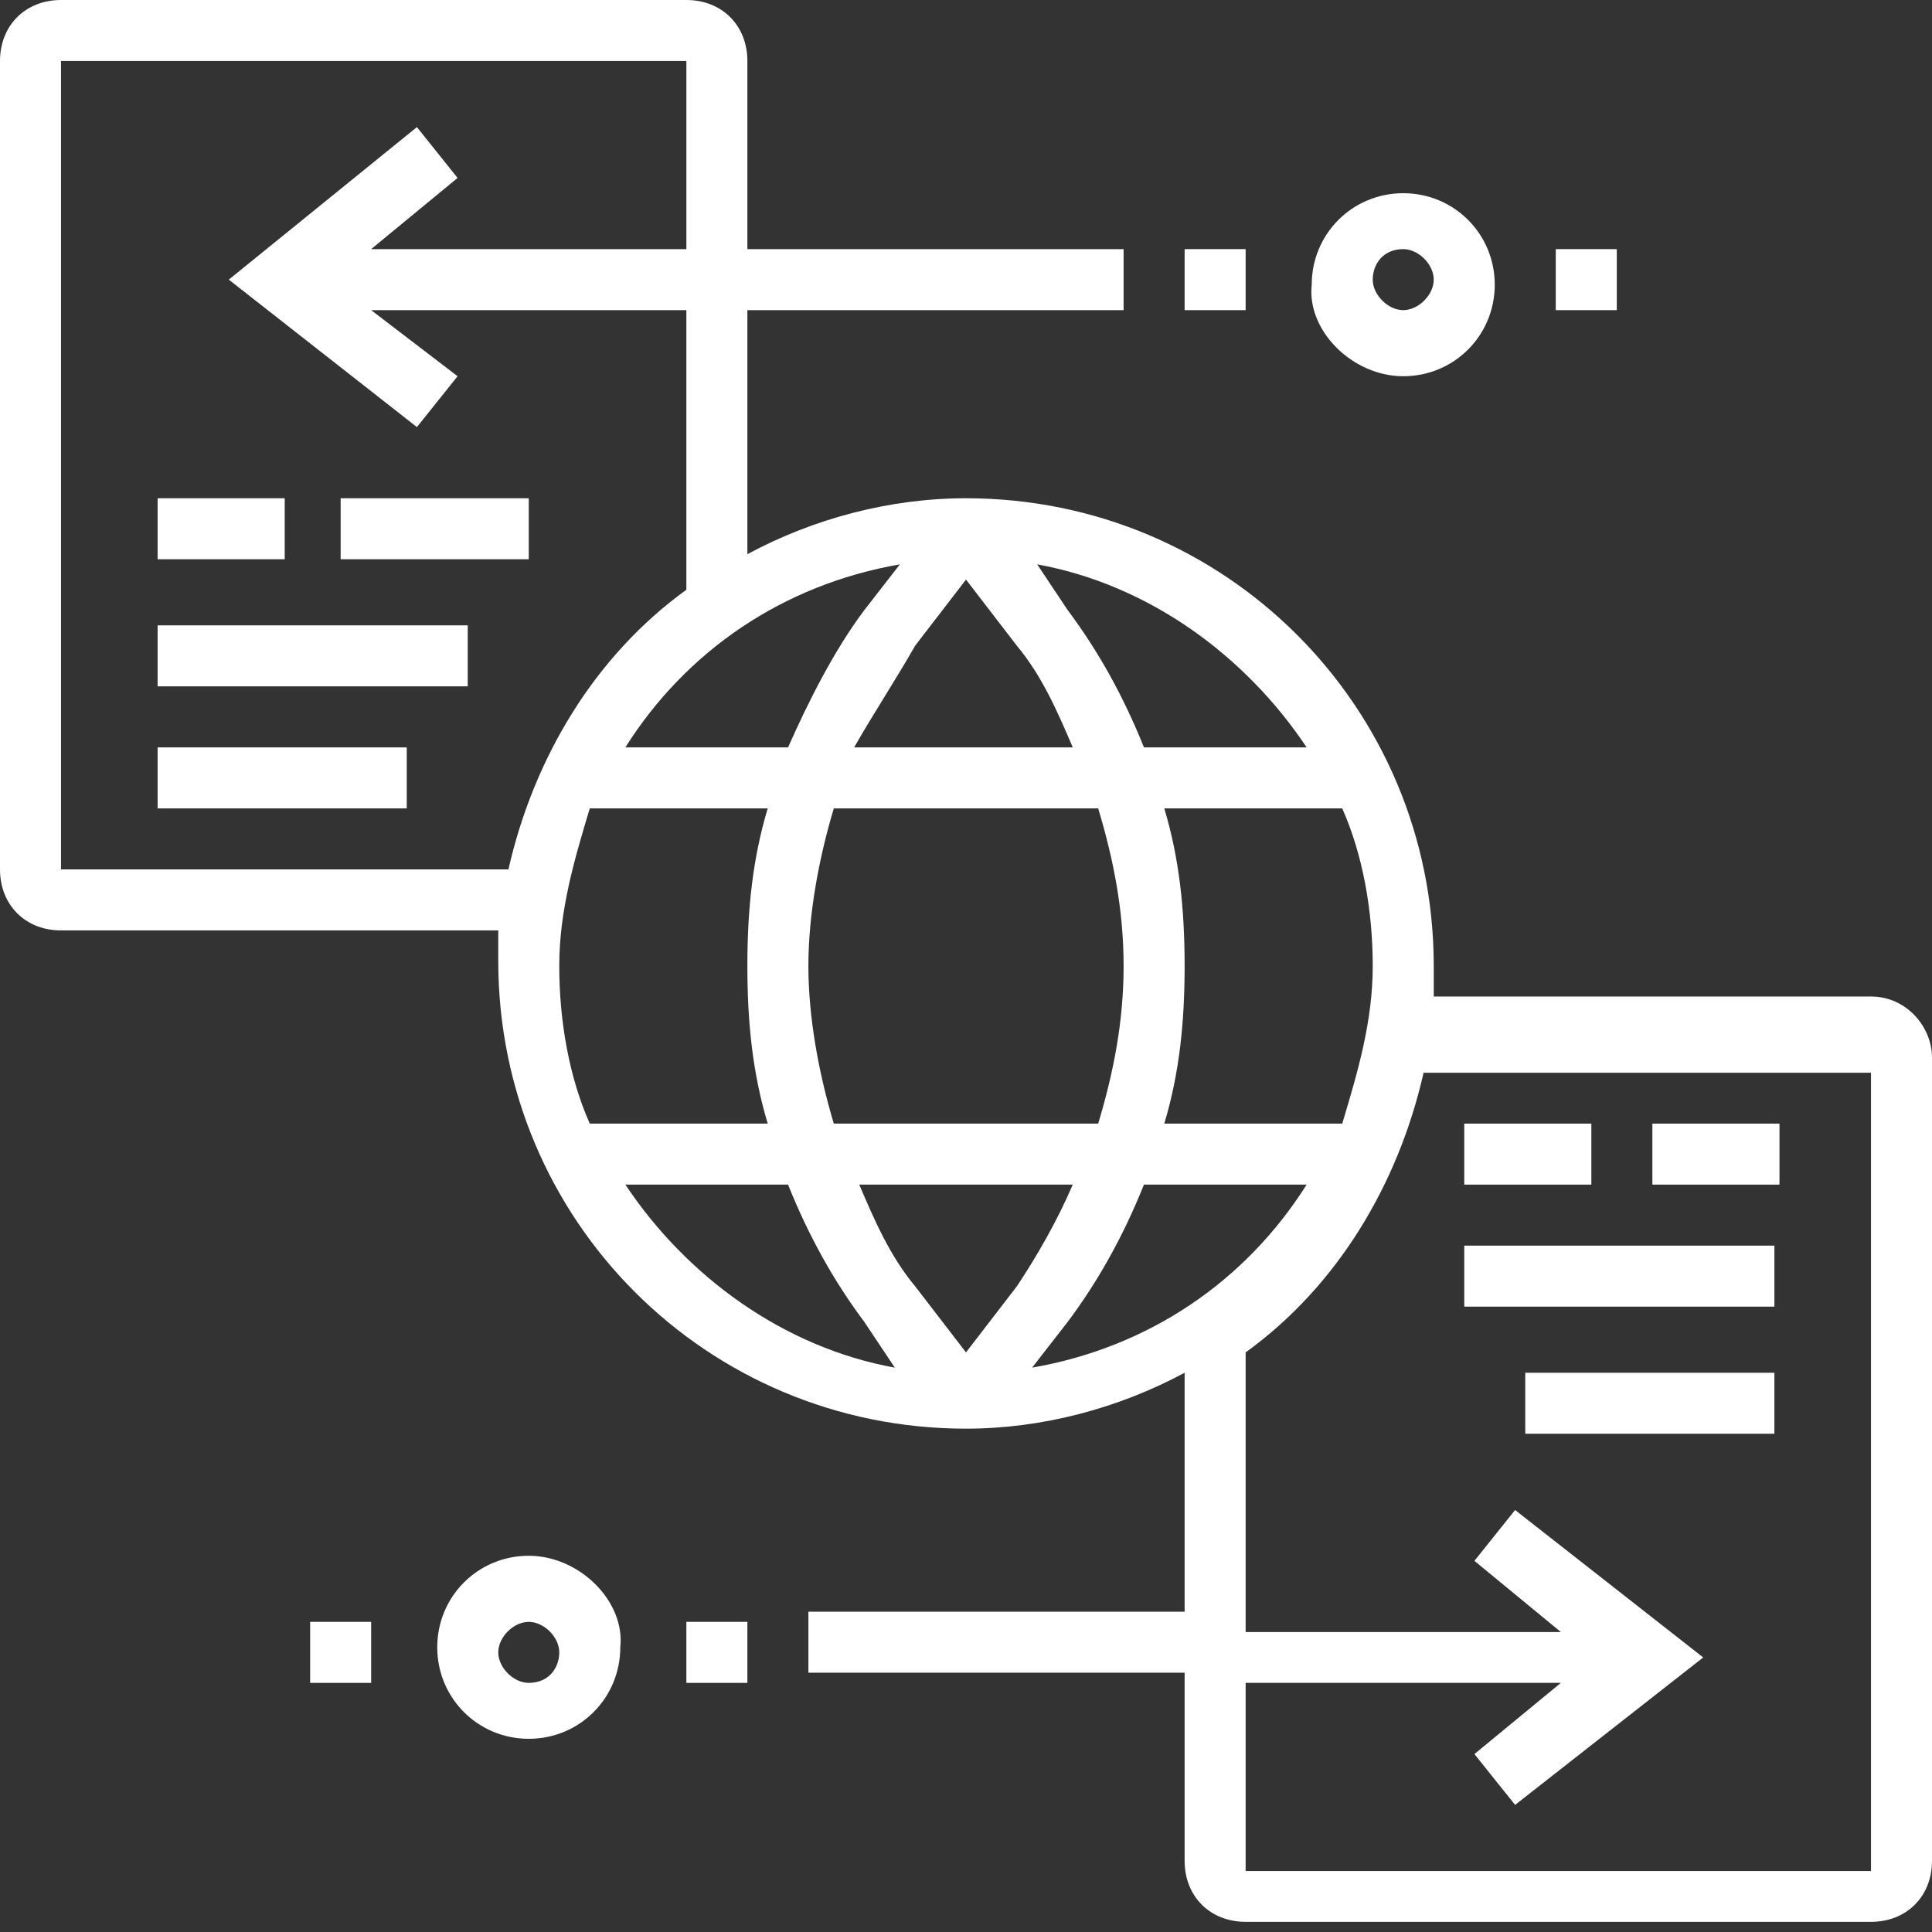 <?xml version="1.0" encoding="utf-8"?>
<!-- Generator: Adobe Illustrator 23.0.0, SVG Export Plug-In . SVG Version: 6.00 Build 0)  -->
<svg version="1.1" id="Layer_1" xmlns="http://www.w3.org/2000/svg" xmlns:xlink="http://www.w3.org/1999/xlink" x="0px" y="0px"
	 viewBox="0 0 38 38" style="enable-background:new 0 0 38 38;" xml:space="preserve">
<rect x="0" y="0" width="38" height="38" fill="#333333" stroke="none"/>
<style type="text/css">
	.st0{clip-path:url(#SVGID_2_);}
	.st1{fill:#FFFFFF;}
</style>
<g>
	<defs>
		<rect id="SVGID_1_" width="38" height="38"/>
	</defs>
	<clipPath id="SVGID_2_">
		<use xlink:href="#SVGID_1_"  style="overflow:visible;"/>
	</clipPath>
	<g class="st0">
		<path class="st1" d="M27.6,7.4c1,0,1.8-0.8,1.8-1.8c0-1-0.8-1.8-1.8-1.8c-1,0-1.8,0.8-1.8,1.8C25.7,6.5,26.6,7.4,27.6,7.4z
			 M27.6,4.9c0.3,0,0.6,0.3,0.6,0.6c0,0.3-0.3,0.6-0.6,0.6c-0.3,0-0.6-0.3-0.6-0.6C27,5.2,27.2,4.9,27.6,4.9z"/>
		<path class="st1" d="M23.3,4.9h1.2v1.2h-1.2V4.9z"/>
		<path class="st1" d="M30.6,4.9h1.2v1.2h-1.2V4.9z"/>
		<path class="st1" d="M3.1,9.8h2.5V11H3.1V9.8z"/>
		<path class="st1" d="M6.7,9.8h3.7V11H6.7V9.8z"/>
		<path class="st1" d="M3.1,12.3h6.1v1.2H3.1V12.3z"/>
		<path class="st1" d="M3.1,14.7H8v1.2H3.1V14.7z"/>
		<path class="st1" d="M36.8,19.6h-8.6c0-0.2,0-0.4,0-0.6c0-5.1-4.1-9.2-9.2-9.2c-1.5,0-3,0.4-4.3,1.1V6.1h7.4V4.9h-7.4V1.2
			c0-0.7-0.5-1.2-1.2-1.2H1.2C0.5,0,0,0.5,0,1.2v15.9c0,0.7,0.5,1.2,1.2,1.2h8.6c0,0.2,0,0.4,0,0.6c0,5.1,4.1,9.2,9.2,9.2
			c1.5,0,3-0.4,4.3-1.1v4.7h-7.4v1.2h7.4v3.7c0,0.7,0.5,1.2,1.2,1.2h12.3c0.7,0,1.2-0.5,1.2-1.2V20.8C38,20.2,37.5,19.6,36.8,19.6z
			 M15.9,19c0-1,0.2-2.1,0.5-3.1h5.2c0.3,1,0.5,2,0.5,3.1s-0.2,2.1-0.5,3.1h-5.2C16.1,21.1,15.9,20,15.9,19z M18,12.7l1-1.3l1,1.3
			c0.5,0.6,0.8,1.3,1.1,2h-4.3C17.2,14,17.6,13.4,18,12.7z M15.5,14.7h-3.2c1.2-1.9,3.1-3.2,5.4-3.6L17,12
			C16.4,12.8,15.9,13.8,15.5,14.7z M21.1,23.3c-0.3,0.7-0.7,1.4-1.1,2l-1,1.3l-1-1.3c-0.5-0.6-0.8-1.3-1.1-2H21.1z M21,26
			c0.6-0.8,1.1-1.7,1.5-2.7h3.2c-1.2,1.9-3.1,3.2-5.4,3.6L21,26z M26.4,22.1h-3.5c0.3-1,0.4-2,0.4-3.1s-0.1-2.1-0.4-3.1h3.5
			c0.4,0.9,0.6,2,0.6,3.1S26.7,21.1,26.4,22.1z M25.7,14.7h-3.2c-0.4-1-0.9-1.9-1.5-2.7l-0.6-0.9C22.6,11.5,24.5,12.9,25.7,14.7z
			 M1.2,17.2V1.2h12.3v3.7H7.3L9,3.5l-0.8-1L4.5,5.5l3.7,2.9l0.8-1L7.3,6.1h6.2v5.5c-1.8,1.3-3,3.3-3.5,5.5H1.2z M11.6,15.9h3.5
			c-0.3,1-0.4,2-0.4,3.1s0.1,2.1,0.4,3.1h-3.5c-0.4-0.9-0.6-2-0.6-3.1S11.3,16.9,11.6,15.9z M12.3,23.3h3.2c0.4,1,0.9,1.9,1.5,2.7
			l0.6,0.9C15.4,26.5,13.5,25.1,12.3,23.3z M36.8,36.8H24.5v-3.7h6.2L29,34.5l0.8,1l3.7-2.9l-3.7-2.9l-0.8,1l1.7,1.4h-6.2v-5.5
			c1.8-1.3,3-3.3,3.5-5.5h8.8L36.8,36.8L36.8,36.8z"/>
		<path class="st1" d="M10.4,30.6c-1,0-1.8,0.8-1.8,1.8c0,1,0.8,1.8,1.8,1.8c1,0,1.8-0.8,1.8-1.8C12.3,31.5,11.4,30.6,10.4,30.6z
			 M10.4,33.1c-0.3,0-0.6-0.3-0.6-0.6c0-0.3,0.3-0.6,0.6-0.6c0.3,0,0.6,0.3,0.6,0.6C11,32.8,10.8,33.1,10.4,33.1z"/>
		<path class="st1" d="M13.5,31.9h1.2v1.2h-1.2V31.9z"/>
		<path class="st1" d="M6.1,31.9h1.2v1.2H6.1V31.9z"/>
		<path class="st1" d="M32.5,22.1h2.5v1.2h-2.5V22.1z"/>
		<path class="st1" d="M28.8,22.1h2.5v1.2h-2.5V22.1z"/>
		<path class="st1" d="M28.8,24.5h6.1v1.2h-6.1V24.5z"/>
		<path class="st1" d="M30,27h4.9v1.2H30V27z"/>
	</g>
</g>
</svg>
